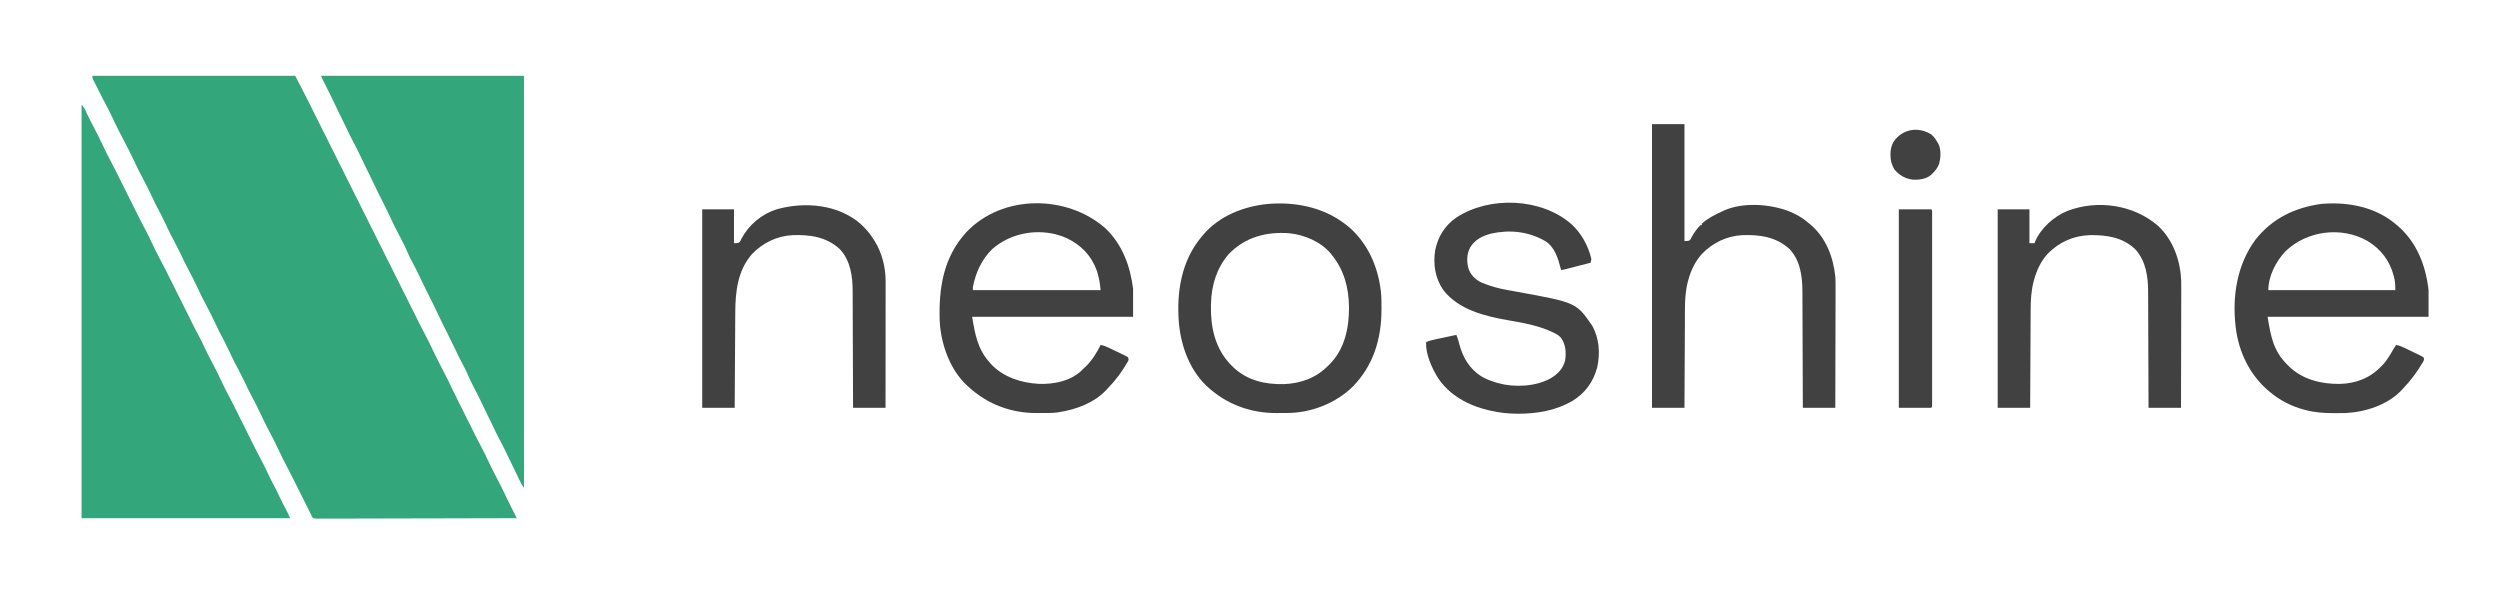 <svg viewBox="0 0 3464 825" xmlns:xlink="http://www.w3.org/1999/xlink" xmlns="http://www.w3.org/2000/svg" version="1.1" width="1500" height="357.25"><SCRIPT xmlns="" id="allow-copy_script"/>
<path d="M0 0 C92.73 0 185.46 0 281 0 C287.151 11.687 293.252 23.364 299.125 35.188 C299.782 36.507 300.44 37.827 301.098 39.146 C302.404 41.768 303.71 44.391 305.015 47.014 C308.031 53.074 311.062 59.128 314.091 65.182 C315.582 68.163 317.072 71.144 318.562 74.125 C318.911 74.821 319.259 75.518 319.617 76.235 C358.079 153.157 396.54 230.08 435.001 307.002 C435.411 307.821 435.82 308.64 436.241 309.483 C437.034 311.069 437.827 312.655 438.62 314.241 C440.491 317.982 442.362 321.724 444.233 325.465 C444.591 326.18 444.949 326.895 445.317 327.632 C445.978 328.952 446.638 330.271 447.298 331.591 C449.238 335.47 451.17 339.353 453.095 343.239 C456.13 349.361 459.271 355.415 462.5 361.438 C465.887 367.768 469.027 374.18 472.051 380.691 C476.673 390.636 481.582 400.423 486.812 410.062 C490.736 417.308 494.278 424.726 497.792 432.178 C501.395 439.805 505.151 447.349 508.938 454.886 C510.703 458.4 512.461 461.919 514.219 465.438 C514.931 466.862 515.643 468.286 516.355 469.711 C520.645 478.289 520.645 478.289 521.715 480.43 C522.422 481.845 523.13 483.26 523.838 484.674 C525.619 488.236 527.398 491.798 529.172 495.364 C529.526 496.074 529.88 496.785 530.245 497.517 C530.91 498.852 531.574 500.187 532.236 501.522 C534.407 505.876 536.68 510.162 539 514.438 C542.212 520.397 545.147 526.451 548 532.589 C552.702 542.694 557.697 552.635 563 562.438 C566.216 568.389 569.146 574.443 571.993 580.578 C575.166 587.403 578.521 594.13 581.915 600.847 C583.156 603.31 584.39 605.776 585.622 608.242 C586.069 609.136 586.515 610.029 586.975 610.949 C587.313 611.626 587.652 612.303 588 613 C552.126 613.114 516.252 613.203 480.378 613.255 C476.146 613.262 471.914 613.268 467.681 613.275 C466.418 613.277 466.418 613.277 465.128 613.279 C451.473 613.3 437.818 613.34 424.162 613.386 C410.158 613.432 396.154 613.46 382.15 613.47 C373.503 613.477 364.857 613.499 356.211 613.54 C350.287 613.566 344.364 613.574 338.441 613.568 C335.019 613.564 331.599 613.569 328.177 613.596 C324.473 613.621 320.771 613.615 317.067 613.601 C315.978 613.616 314.89 613.63 313.768 613.645 C311.084 613.618 308.624 613.563 306 613 C303.903 610.646 303.903 610.646 303 608 C302.5 607.032 302 606.064 301.484 605.066 C300.626 603.332 300.626 603.332 299.75 601.562 C299.047 600.147 298.344 598.732 297.641 597.316 C297.235 596.499 296.83 595.682 296.412 594.84 C294.754 591.504 293.088 588.172 291.422 584.84 C291.104 584.205 290.787 583.57 290.46 582.917 C289.473 580.944 288.487 578.972 287.5 577 C286.186 574.374 284.872 571.747 283.559 569.121 C283.244 568.493 282.93 567.865 282.606 567.217 C280.911 563.826 279.22 560.432 277.535 557.035 C274.452 550.823 271.3 544.662 268 538.562 C264.782 532.607 261.853 526.549 259 520.411 C254.298 510.306 249.303 500.365 244 490.562 C240.782 484.607 237.853 478.549 235 472.411 C230.298 462.306 225.304 452.364 220 442.562 C216.767 436.588 213.852 430.502 211 424.338 C208.804 419.624 206.475 415.011 204 410.438 C197.94 399.238 192.366 387.832 187 376.286 C184.807 371.608 182.468 367.038 180 362.5 C176.773 356.567 173.846 350.534 171 344.411 C166.298 334.306 161.303 324.365 156 314.562 C152.782 308.607 149.853 302.549 147 296.411 C142.298 286.306 137.304 276.364 132 266.562 C128.767 260.588 125.852 254.502 123 248.338 C120.804 243.624 118.475 239.011 116 234.438 C109.94 223.238 104.366 211.832 99 200.286 C96.807 195.608 94.468 191.038 92 186.5 C88.773 180.567 85.846 174.534 83 168.411 C78.298 158.306 73.303 148.365 68 138.562 C64.781 132.606 61.851 126.546 58.998 120.406 C54.131 109.949 48.921 99.68 43.5 89.5 C37.704 78.617 32.198 67.619 27 56.438 C24.183 50.383 21.183 44.467 18.002 38.596 C14.507 32.134 11.246 25.562 7.988 18.979 C6.986 16.973 5.967 14.978 4.941 12.984 C4.615 12.345 4.288 11.706 3.951 11.047 C3.054 9.294 2.152 7.543 1.25 5.793 C0 3 0 3 0 0 Z " fill="#33A77B" transform="translate(128,105)"/>
<path d="M0 0 C3.292 3.292 4.823 6.582 6.688 10.75 C9.3 16.449 12.009 22.053 15 27.562 C20.248 37.257 25.204 47.087 29.842 57.088 C32.759 63.37 35.784 69.551 39.062 75.652 C44.208 85.337 49.112 95.141 54.008 104.953 C54.414 105.767 54.82 106.58 55.238 107.418 C58.203 113.361 61.164 119.305 64.125 125.25 C67.097 131.218 70.071 137.185 73.047 143.151 C74.219 145.5 75.388 147.85 76.556 150.201 C80.398 157.909 84.312 165.568 88.403 173.148 C90.758 177.513 92.946 181.924 95 186.438 C100.485 198.262 106.322 209.888 112.504 221.363 C116.053 227.988 119.379 234.723 122.729 241.449 C125.21 246.427 127.7 251.401 130.188 256.375 C131.31 258.62 132.432 260.865 133.555 263.109 C134.122 264.243 134.688 265.377 135.272 266.545 C140.445 276.891 140.445 276.891 142.142 280.284 C143.246 282.493 144.351 284.701 145.456 286.91 C147.791 291.58 150.126 296.251 152.453 300.926 C152.997 302.017 152.997 302.017 153.552 303.13 C154.474 304.982 155.395 306.835 156.316 308.688 C158.154 312.303 160.064 315.874 162 319.438 C164.829 324.673 167.441 329.974 169.938 335.375 C172.63 341.198 175.471 346.907 178.5 352.562 C184.314 363.417 189.81 374.396 195 385.562 C197.817 391.619 200.819 397.536 204 403.409 C207.499 409.878 210.767 416.456 214.031 423.045 C215.533 426.076 217.048 429.1 218.562 432.125 C219.22 433.44 219.878 434.755 220.535 436.07 C220.909 436.818 221.283 437.566 221.668 438.337 C222.675 440.349 223.681 442.362 224.687 444.374 C224.99 444.981 225.294 445.588 225.607 446.213 C226.246 447.492 226.885 448.77 227.524 450.049 C229.181 453.362 230.837 456.675 232.495 459.987 C237.925 470.843 237.925 470.843 240.465 475.965 C243.86 482.806 247.367 489.571 251.002 496.289 C253.876 501.654 256.447 507.14 259 512.664 C261.187 517.363 263.521 521.949 266 526.5 C269.238 532.445 272.152 538.497 274.989 544.642 C277.564 550.177 280.354 555.569 283.299 560.916 C285.478 564.898 287.193 568.783 289 573 C193.63 573 98.26 573 0 573 C0 383.91 0 194.82 0 0 Z " fill="#33A77B" transform="translate(113,145)"/>
<path d="M0 0 C92.73 0 185.46 0 281 0 C281 188.43 281 376.86 281 571 C278.163 567.217 276.251 563.511 274.312 559.25 C271.67 553.536 268.969 547.866 266.125 542.25 C262.978 536.027 259.973 529.745 257 523.438 C254.139 517.376 251.212 511.383 248 505.5 C244.305 498.732 240.999 491.802 237.711 484.828 C235.205 479.517 232.65 474.24 230 469 C226.895 462.861 223.933 456.661 221 450.438 C218.108 444.306 215.135 438.257 211.875 432.312 C208.551 426.248 205.747 420.026 202.995 413.684 C200.622 408.267 197.983 403.075 195.141 397.892 C191.751 391.658 188.742 385.256 185.716 378.84 C181.934 370.829 177.995 362.906 174 355 C169.541 346.174 165.183 337.318 161 328.358 C157.178 320.196 153.113 312.16 149.048 304.117 C144.252 294.618 139.634 285.045 135.074 275.431 C132.163 269.33 129.099 263.354 125.848 257.429 C123.303 252.727 121.128 247.903 119 243 C115.978 236.039 112.629 229.364 109 222.703 C103.605 212.788 98.774 202.582 94 192.358 C90.476 184.833 86.746 177.416 83 170 C78.54 161.171 74.178 152.312 69.996 143.347 C67.47 137.95 64.829 132.62 62.141 127.303 C59.333 121.725 56.662 116.086 54 110.438 C51.139 104.376 48.212 98.383 45 92.5 C41.307 85.735 38.001 78.808 34.715 71.837 C32.169 66.439 29.568 61.076 26.875 55.75 C24.159 50.374 21.546 44.959 19 39.5 C15.152 31.255 11.103 23.121 7 15 C5.664 12.355 4.331 9.709 3 7.062 C2.422 5.919 1.845 4.776 1.25 3.598 C0 1 0 1 0 0 Z " fill="#33A77B" transform="translate(445,105)"/>
<path d="M0 0 C23.349 22.209 34.432 52.288 38.355 83.672 C38.355 96.542 38.355 109.412 38.355 122.672 C-35.235 122.672 -108.825 122.672 -184.645 122.672 C-180.521 147.411 -177.065 167.005 -160.645 185.672 C-159.978 186.434 -159.312 187.196 -158.625 187.98 C-141.531 206.28 -116.808 214.133 -92.371 215.57 C-71.63 216.136 -50.063 212.256 -34.082 198.109 C-32.589 196.644 -31.109 195.166 -29.645 193.672 C-29.048 193.133 -28.451 192.594 -27.836 192.039 C-18.816 183.748 -12.095 172.529 -6.645 161.672 C-2.029 162.316 1.875 164.154 6.027 166.164 C6.75 166.511 7.473 166.857 8.218 167.214 C9.739 167.946 11.259 168.681 12.777 169.418 C15.106 170.547 17.443 171.659 19.781 172.77 C21.26 173.483 22.737 174.198 24.215 174.914 C25.266 175.411 25.266 175.411 26.339 175.918 C28.051 176.76 29.709 177.708 31.355 178.672 C32.355 181.672 32.355 181.672 31.527 183.809 C23.691 197.866 14.589 210.178 3.355 221.672 C2.755 222.334 2.154 222.997 1.535 223.68 C-15.099 241.651 -40.055 250.977 -63.645 254.672 C-64.699 254.845 -65.754 255.017 -66.841 255.195 C-70.988 255.715 -75.018 255.852 -79.191 255.875 C-80.002 255.881 -80.813 255.886 -81.648 255.892 C-83.362 255.902 -85.077 255.908 -86.792 255.912 C-89.346 255.922 -91.899 255.953 -94.453 255.984 C-130.474 256.217 -163.109 244.011 -189.645 219.672 C-190.656 218.784 -190.656 218.784 -191.688 217.879 C-215.776 195.622 -228.131 159.714 -229.645 127.672 C-230.971 82.494 -224.387 40.12 -192.836 5.547 C-142.837 -47.414 -53.3 -46.923 0 0 Z M-156.645 28.672 C-171.44 42.957 -179.866 61.674 -183.645 81.672 C-183.645 82.992 -183.645 84.312 -183.645 85.672 C-125.235 85.672 -66.825 85.672 -6.645 85.672 C-8.058 72.68 -8.058 72.68 -11.332 60.422 C-11.723 59.297 -11.723 59.297 -12.122 58.15 C-19.619 37.439 -34.18 22.859 -53.825 13.493 C-58.315 11.467 -62.894 9.951 -67.645 8.672 C-68.816 8.353 -68.816 8.353 -70.012 8.027 C-100.242 0.953 -133.227 8.19 -156.645 28.672 Z " fill="#414141" transform="translate(1531.645,316.328)"/>
<path d="M0 0 C32.746 -0.681 65.838 7.452 91.164 29.121 C91.962 29.786 92.76 30.451 93.582 31.137 C119.912 53.834 132.411 86.341 136.164 120.121 C136.164 132.331 136.164 144.541 136.164 157.121 C62.574 157.121 -11.016 157.121 -86.836 157.121 C-82.58 183.723 -78.861 204.313 -59.836 223.121 C-59.011 223.968 -58.186 224.815 -57.336 225.688 C-38.474 244.048 -12.615 250.319 13.039 250.086 C35.442 249.429 54.534 242.338 70.164 226.121 C70.867 225.438 71.569 224.755 72.293 224.051 C78.833 217.313 83.332 209.023 88.054 200.971 C89.042 199.324 90.099 197.719 91.164 196.121 C95.78 196.765 99.684 198.603 103.836 200.613 C104.559 200.96 105.282 201.306 106.027 201.664 C107.548 202.395 109.067 203.13 110.585 203.868 C112.915 204.996 115.252 206.108 117.59 207.219 C119.068 207.933 120.546 208.647 122.023 209.363 C123.075 209.86 123.075 209.86 124.148 210.367 C125.859 211.209 127.518 212.157 129.164 213.121 C130.164 216.121 130.164 216.121 128.863 218.984 C120.91 232.621 112.118 244.742 101.164 256.121 C100.277 257.103 100.277 257.103 99.371 258.105 C79.956 279.007 49.143 289.021 21.328 290.425 C16.502 290.59 11.68 290.596 6.852 290.559 C6.005 290.556 5.159 290.553 4.287 290.549 C-9.083 290.479 -21.884 289.685 -34.836 286.121 C-35.605 285.917 -36.374 285.714 -37.167 285.504 C-54.27 280.834 -70.259 272.519 -83.836 261.121 C-84.693 260.403 -85.55 259.685 -86.434 258.945 C-111.743 236.922 -126.585 206.244 -130.836 173.121 C-130.975 172.071 -130.975 172.071 -131.117 171 C-136.117 128.563 -129.235 84.914 -103.582 50.059 C-80.192 20.601 -49.2 5.804 -12.496 0.652 C-8.332 0.241 -4.182 0.132 0 0 Z M-62.184 66.398 C-75.206 80.18 -85.836 100.744 -85.836 120.121 C-27.756 120.121 30.324 120.121 90.164 120.121 C90.164 113.825 90.003 108.868 88.539 102.934 C88.361 102.204 88.183 101.474 87.999 100.722 C82.603 79.726 70.249 63.23 51.664 52.09 C15.66 31.415 -32.509 37.612 -62.184 66.398 Z " fill="#414141" transform="translate(3228.836,281.879)"/>
<path d="M0 0 C14.85 0 29.7 0 45 0 C45 53.46 45 106.92 45 162 C51.637 161.823 51.637 161.823 53.68 159.102 C54.074 158.284 54.469 157.467 54.875 156.625 C58.156 150.488 62.2 145.049 67 140 C67.66 140 68.32 140 69 140 C69 139.34 69 138.68 69 138 C77.247 130.472 86.939 125.614 97 121 C97.884 120.577 98.769 120.154 99.68 119.719 C126.064 107.992 162.173 110.552 188.699 120.266 C199.059 124.304 208.595 129.686 217 137 C218.305 138.073 218.305 138.073 219.637 139.168 C241.05 157.475 251.009 183.59 254 211 C254.446 217.282 254.383 223.57 254.341 229.864 C254.34 231.66 254.34 233.456 254.342 235.252 C254.343 240.06 254.325 244.869 254.304 249.678 C254.285 254.728 254.284 259.778 254.28 264.828 C254.271 274.361 254.246 283.895 254.216 293.428 C254.182 304.294 254.166 315.16 254.151 326.026 C254.12 348.351 254.065 370.675 254 393 C239.15 393 224.3 393 209 393 C208.978 385.136 208.978 385.136 208.956 377.114 C208.905 359.755 208.839 342.397 208.764 325.038 C208.719 314.518 208.68 303.998 208.654 293.478 C208.63 284.302 208.597 275.125 208.551 265.949 C208.527 261.097 208.509 256.244 208.502 251.392 C208.496 246.811 208.476 242.23 208.446 237.649 C208.437 235.981 208.433 234.313 208.435 232.645 C208.45 211.841 205.7 189.14 190.75 173.312 C172.207 156.14 149.293 152.925 124.904 153.836 C103.286 155.057 84.026 164.43 69 180 C59.582 190.75 53.932 202.66 50.188 216.312 C49.993 217.009 49.798 217.706 49.597 218.424 C44.864 237.136 45.659 256.763 45.595 275.913 C45.579 280.04 45.553 284.168 45.527 288.296 C45.481 296.084 45.444 303.871 45.411 311.658 C45.372 320.537 45.323 329.415 45.273 338.293 C45.17 356.528 45.082 374.764 45 393 C30.15 393 15.3 393 0 393 C0 263.31 0 133.62 0 0 Z " fill="#414141" transform="translate(2289,172)"/>
<path d="M0 0 C24.513 22.096 37.984 52.624 42.215 84.939 C42.31 85.649 42.405 86.359 42.503 87.091 C43.433 95.019 43.415 102.968 43.403 110.939 C43.402 111.672 43.401 112.405 43.401 113.161 C43.31 153.892 32.069 191.011 2.742 220.474 C-20.63 242.904 -54.298 255.959 -86.527 256.143 C-87.335 256.148 -88.143 256.154 -88.975 256.16 C-90.678 256.169 -92.38 256.176 -94.083 256.18 C-96.619 256.189 -99.155 256.22 -101.691 256.252 C-134.761 256.467 -166.221 246.121 -191.785 224.939 C-192.557 224.309 -193.329 223.679 -194.125 223.029 C-221.049 200.343 -234.173 165.598 -237.324 131.365 C-240.732 88.906 -234.031 45.275 -205.785 11.939 C-205.118 11.122 -204.452 10.305 -203.765 9.463 C-181.312 -17.152 -147.114 -30.413 -113.248 -33.545 C-72.281 -36.841 -31.424 -27.461 0 0 Z M-168.344 36.1 C-184.834 55.282 -192.116 78.862 -192.785 103.939 C-192.825 105.092 -192.865 106.244 -192.906 107.432 C-193.455 137.448 -187.189 166.368 -166.019 188.705 C-165.282 189.442 -164.545 190.18 -163.785 190.939 C-163.089 191.636 -162.393 192.332 -161.676 193.049 C-142.298 211.295 -117.506 216.794 -91.625 216.158 C-68.409 215.261 -47.189 207.533 -30.785 190.939 C-29.515 189.686 -29.515 189.686 -28.219 188.408 C-7.487 167.377 -1.517 138.311 -1.604 109.655 C-1.996 83.072 -8.003 58.987 -24.785 37.939 C-25.415 37.107 -26.046 36.274 -26.695 35.416 C-40.656 18.871 -63.178 9.234 -84.413 7.12 C-116.192 4.697 -145.732 12.545 -168.344 36.1 Z " fill="#414141" transform="translate(1870.785,316.061)"/>
<path d="M0 0 C13.931 12.601 23.89 30.36 27.981 48.715 C27.699 50.391 27.373 52.061 26.981 53.715 C21.465 55.143 15.947 56.567 10.429 57.988 C8.551 58.472 6.673 58.957 4.795 59.443 C2.1 60.14 -0.596 60.834 -3.292 61.528 C-4.135 61.747 -4.978 61.965 -5.846 62.191 C-11.791 63.715 -11.791 63.715 -14.019 63.715 C-14.153 63.183 -14.288 62.65 -14.427 62.102 C-18.07 48.044 -22.756 31.756 -36.019 23.715 C-59.304 10.243 -85.335 7.643 -111.495 13.493 C-123.286 16.771 -133.628 21.939 -140.019 32.715 C-144.941 41.92 -144.938 52.877 -142.019 62.715 C-138.515 71.558 -132.464 77.27 -123.956 81.34 C-112.22 86.175 -100.707 89.448 -88.206 91.59 C-86.113 91.967 -84.021 92.349 -81.929 92.731 C-79.756 93.128 -77.583 93.521 -75.409 93.915 C6.89 108.878 6.89 108.878 28.981 140.715 C39.011 158.382 40.442 179.631 35.954 199.188 C30.345 219.53 19.015 234.822 0.981 245.715 C-9.722 251.741 -21.054 256.002 -33.019 258.715 C-33.738 258.879 -34.457 259.043 -35.198 259.211 C-59.077 264.288 -88.248 264.381 -112.019 258.715 C-112.855 258.522 -113.692 258.329 -114.554 258.129 C-142.728 251.407 -168.993 237.365 -185.081 212.532 C-193.418 198.897 -201.841 179.997 -201.019 163.715 C-196.601 161.739 -192.146 160.76 -187.437 159.77 C-186.622 159.595 -185.808 159.421 -184.969 159.241 C-182.382 158.686 -179.794 158.138 -177.206 157.59 C-175.446 157.214 -173.686 156.838 -171.927 156.461 C-167.625 155.541 -163.322 154.627 -159.019 153.715 C-157.379 157.694 -156.239 161.597 -155.206 165.778 C-150.325 184.585 -141.358 200.251 -124.769 211.028 C-118.133 214.891 -111.361 217.521 -104.019 219.715 C-103.029 220.023 -102.039 220.332 -101.019 220.649 C-78.618 226.745 -49.094 225.451 -28.581 213.965 C-18.741 208.117 -11.347 200.715 -8.409 189.36 C-6.738 178.046 -7.4 167.151 -14.214 157.657 C-17.028 154.421 -20.364 152.528 -24.206 150.715 C-24.91 150.378 -25.613 150.04 -26.338 149.692 C-45.522 140.743 -66.224 137.064 -86.972 133.508 C-119.459 127.912 -156.373 118.86 -177.394 91.278 C-188.49 75.076 -191.415 55.927 -188.479 36.676 C-184.723 17.729 -175.082 2.152 -159.067 -8.898 C-113.13 -38.959 -41.612 -36.109 0 0 Z " fill="#414141" transform="translate(2177.019,310.285)"/>
<path d="M0 0 C6.747 6.174 12.546 12.812 17.39 20.592 C17.972 21.48 18.555 22.369 19.155 23.284 C29.477 39.776 34.592 60.128 34.51 79.502 C34.511 80.633 34.511 80.633 34.512 81.787 C34.514 84.291 34.509 86.795 34.503 89.299 C34.503 91.103 34.503 92.908 34.504 94.712 C34.504 99.593 34.498 104.475 34.491 109.356 C34.485 114.464 34.484 119.572 34.483 124.679 C34.48 134.344 34.472 144.009 34.462 153.673 C34.45 164.679 34.445 175.685 34.44 186.692 C34.43 209.325 34.411 231.959 34.39 254.592 C19.54 254.592 4.69 254.592 -10.61 254.592 C-10.632 246.675 -10.632 246.675 -10.655 238.598 C-10.705 221.128 -10.771 203.658 -10.846 186.187 C-10.891 175.599 -10.93 165.01 -10.957 154.422 C-10.98 145.187 -11.013 135.952 -11.059 126.717 C-11.083 121.832 -11.102 116.948 -11.108 112.064 C-11.114 107.454 -11.134 102.845 -11.165 98.235 C-11.173 96.555 -11.177 94.875 -11.175 93.195 C-11.16 72.698 -14.159 50.469 -28.86 34.905 C-47.403 17.733 -70.318 14.518 -94.707 15.428 C-116.325 16.65 -135.584 26.022 -150.61 41.592 C-170.498 64.294 -173.691 93.478 -173.816 122.562 C-173.825 124.012 -173.835 125.463 -173.846 126.913 C-173.872 130.806 -173.894 134.7 -173.914 138.594 C-173.936 142.679 -173.963 146.764 -173.99 150.85 C-174.039 158.566 -174.084 166.283 -174.128 174 C-174.177 182.793 -174.232 191.587 -174.287 200.38 C-174.401 218.451 -174.507 236.521 -174.61 254.592 C-189.46 254.592 -204.31 254.592 -219.61 254.592 C-219.61 163.842 -219.61 73.092 -219.61 -20.408 C-205.09 -20.408 -190.57 -20.408 -175.61 -20.408 C-175.61 -4.898 -175.61 10.612 -175.61 26.592 C-168.85 26.433 -168.85 26.433 -166.677 23.221 C-166.18 22.209 -165.684 21.197 -165.173 20.155 C-154.855 0.843 -136.938 -14.07 -115.958 -20.533 C-77.174 -31.273 -31.21 -27.283 0 0 Z " fill="#414141" transform="translate(1192.61,310.408)"/>
<path d="M0 0 C20.699 19.505 30.588 47.601 31.817 75.566 C31.944 80.291 31.92 85.015 31.887 89.741 C31.887 91.527 31.887 93.314 31.889 95.1 C31.89 99.877 31.872 104.655 31.851 109.433 C31.832 114.452 31.831 119.471 31.827 124.491 C31.818 133.964 31.793 143.437 31.763 152.91 C31.729 163.708 31.713 174.507 31.698 185.305 C31.667 207.489 31.612 229.672 31.547 251.855 C16.697 251.855 1.847 251.855 -13.453 251.855 C-13.475 243.992 -13.475 243.992 -13.497 235.969 C-13.548 218.61 -13.614 201.252 -13.689 183.894 C-13.734 173.374 -13.773 162.853 -13.8 152.333 C-13.823 143.157 -13.856 133.981 -13.902 124.805 C-13.926 119.952 -13.944 115.1 -13.951 110.247 C-13.957 105.666 -13.977 101.086 -14.007 96.505 C-14.016 94.837 -14.02 93.168 -14.018 91.5 C-14.003 70.369 -16.97 48.839 -31.598 32.453 C-48.837 15.728 -71.018 12.4 -94.129 12.645 C-116.853 13.191 -137.114 22.05 -153.053 38.33 C-162.696 48.834 -168.494 61.554 -172.203 75.168 C-172.501 76.25 -172.501 76.25 -172.806 77.354 C-176.072 90.204 -176.753 103.336 -176.772 116.533 C-176.781 118.023 -176.791 119.513 -176.802 121.003 C-176.829 124.992 -176.845 128.98 -176.858 132.969 C-176.874 137.158 -176.9 141.348 -176.926 145.537 C-176.972 153.445 -177.009 161.353 -177.043 169.261 C-177.081 178.274 -177.13 187.288 -177.181 196.301 C-177.283 214.819 -177.371 233.337 -177.453 251.855 C-192.303 251.855 -207.153 251.855 -222.453 251.855 C-222.453 161.105 -222.453 70.355 -222.453 -23.145 C-207.933 -23.145 -193.413 -23.145 -178.453 -23.145 C-178.453 -7.635 -178.453 7.875 -178.453 23.855 C-176.143 23.855 -173.833 23.855 -171.453 23.855 C-171.184 23.135 -170.914 22.414 -170.637 21.672 C-162.797 3.018 -144.796 -13.004 -126.301 -20.715 C-84.298 -36.942 -33.825 -29.57 0 0 Z " fill="#414141" transform="translate(2990.453,313.145)"/>
<path d="M0 0 C14.85 0 29.7 0 45 0 C46.584 1.584 46.125 3.186 46.126 5.384 C46.128 6.336 46.131 7.288 46.134 8.27 C46.132 9.328 46.129 10.387 46.127 11.478 C46.129 12.593 46.13 13.708 46.132 14.856 C46.136 18.624 46.133 22.391 46.129 26.158 C46.131 28.846 46.132 31.534 46.135 34.223 C46.139 40.785 46.138 47.347 46.135 53.909 C46.133 59.24 46.133 64.571 46.134 69.902 C46.134 70.659 46.134 71.416 46.134 72.196 C46.135 73.734 46.135 75.273 46.135 76.811 C46.138 91.25 46.135 105.69 46.129 120.13 C46.125 132.534 46.126 144.938 46.13 157.341 C46.136 171.728 46.138 186.114 46.135 200.501 C46.134 202.033 46.134 203.566 46.134 205.098 C46.134 206.23 46.134 206.23 46.133 207.384 C46.132 212.711 46.134 218.039 46.136 223.366 C46.139 229.854 46.138 236.342 46.133 242.83 C46.13 246.144 46.13 249.457 46.133 252.771 C46.135 256.355 46.132 259.938 46.127 263.522 C46.129 264.581 46.131 265.64 46.134 266.73 C46.13 268.159 46.13 268.159 46.126 269.616 C46.126 270.445 46.126 271.273 46.125 272.126 C46 274 46 274 45 275 C30.15 275 15.3 275 0 275 C0 184.25 0 93.5 0 0 Z " fill="#414141" transform="translate(2631,290)"/>
<path d="M0 0 C4.083 3.192 6.676 7.337 9.188 11.812 C9.53 12.405 9.873 12.998 10.227 13.609 C14.093 21.775 13.336 33.435 10.625 41.812 C8.398 47.035 5.308 50.947 1.188 54.812 C0.687 55.306 0.187 55.8 -0.328 56.309 C-6.995 61.982 -17.084 63.244 -25.562 62.75 C-36.071 61.258 -43.804 56.833 -50.812 48.812 C-52.571 45.909 -53.827 43.056 -54.812 39.812 C-55.001 39.223 -55.189 38.634 -55.383 38.027 C-57.2 28.661 -56.836 18.067 -51.812 9.812 C-39.694 -7.521 -17.802 -11.219 0 0 Z " fill="#414141" transform="translate(2675.812,186.188)"/>
</svg>